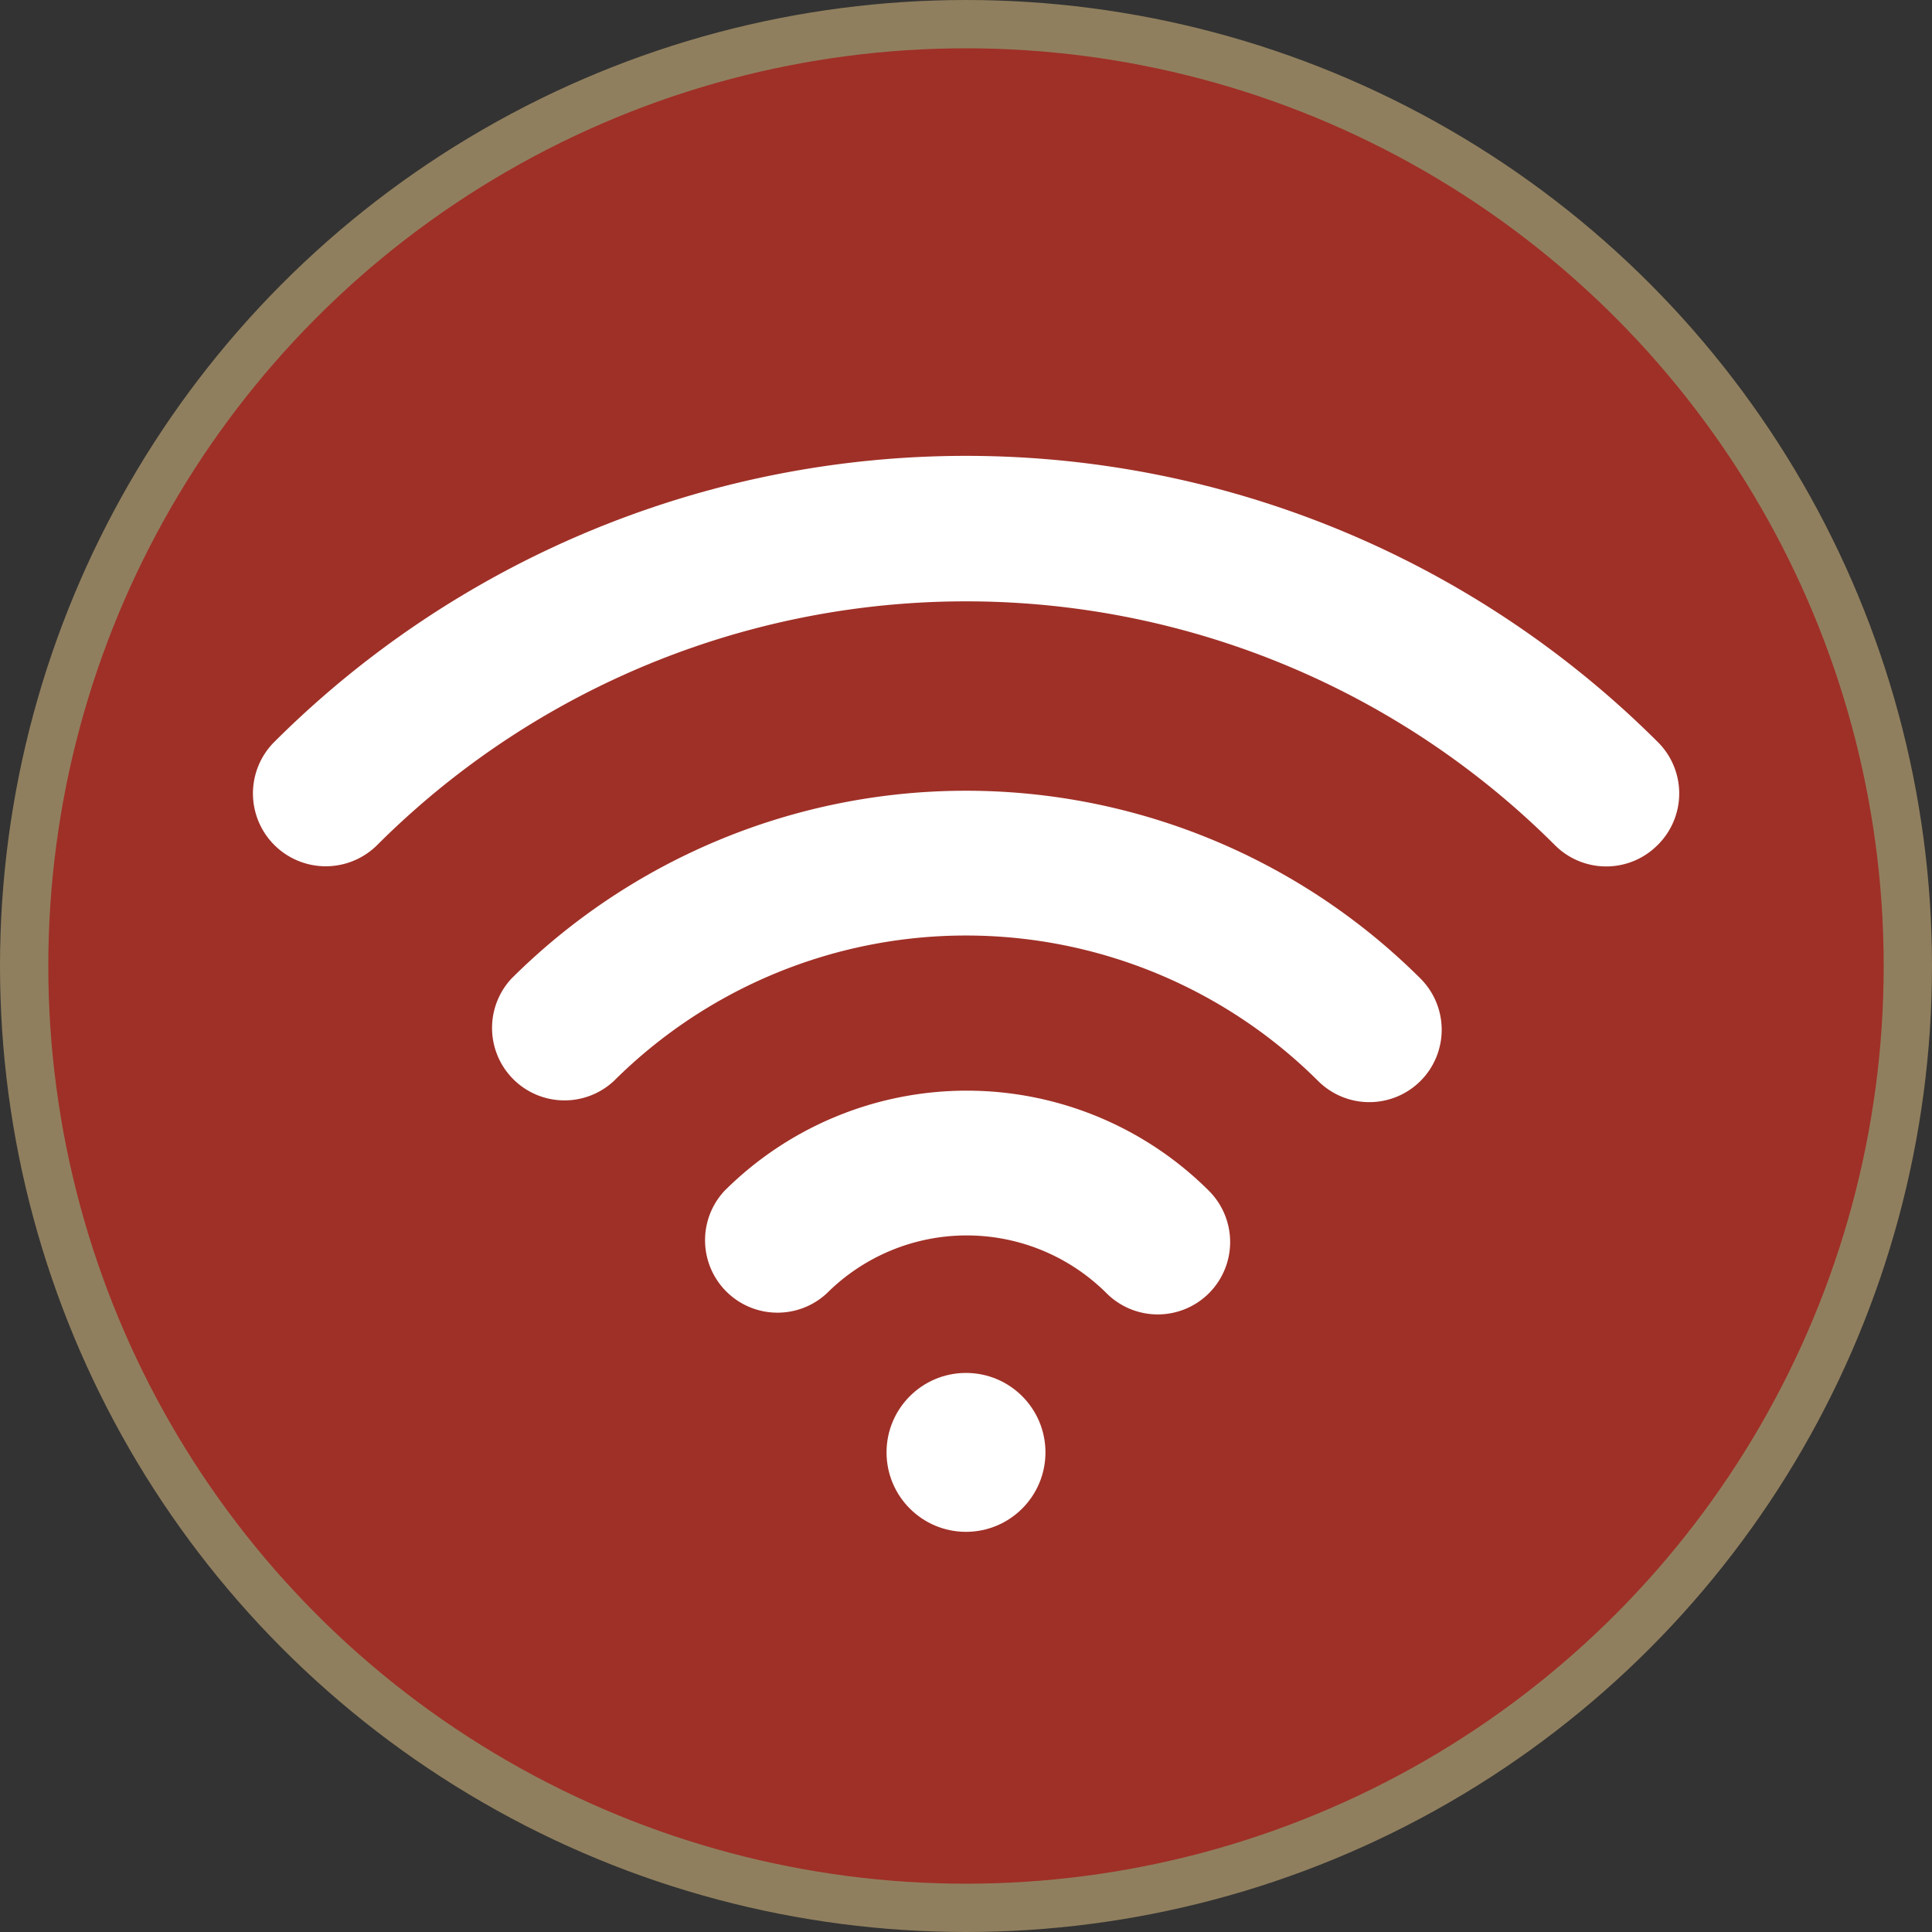 <svg id="Ebene_1" data-name="Ebene 1" xmlns="http://www.w3.org/2000/svg" viewBox="0 0 80 80"><rect x="0" y="0" width="80" height="80" fill="#333333" stroke="none"/><defs><style>.cls-1{fill:#9f3027;stroke:#907f5e;stroke-width:2px;}.cls-2{fill:#fff;}</style></defs><g id="Wireframes"><g id="_01_Startseite_SD" data-name="01_Startseite_SD"><g id="Service_Info" data-name="Service Info"><g id="Icon-Block"><g id="Group-3"><circle id="Oval" class="cls-1" cx="40" cy="40" r="39"/></g></g></g></g></g><g id="wifi"><path class="cls-2" d="M30,49.31a3,3,0,0,0,4.24,4.24,8.2,8.2,0,0,1,11.58,0,3,3,0,0,0,4.24,0,3,3,0,0,0,0-4.24A14.2,14.2,0,0,0,30,49.31Z"/><path class="cls-2" d="M21.18,40.52a3,3,0,0,0,4.24,4.24,20.66,20.66,0,0,1,29.16,0,3,3,0,0,0,4.24,0,3,3,0,0,0,0-4.24A26.66,26.66,0,0,0,21.18,40.52Z"/><path class="cls-2" d="M68.63,30.71a40.55,40.55,0,0,0-57.26,0A3,3,0,0,0,15.61,35a34.5,34.5,0,0,1,48.78,0,3,3,0,0,0,4.24,0A3,3,0,0,0,68.63,30.71Z"/><circle class="cls-2" cx="40" cy="60.14" r="3.29"/></g></svg>